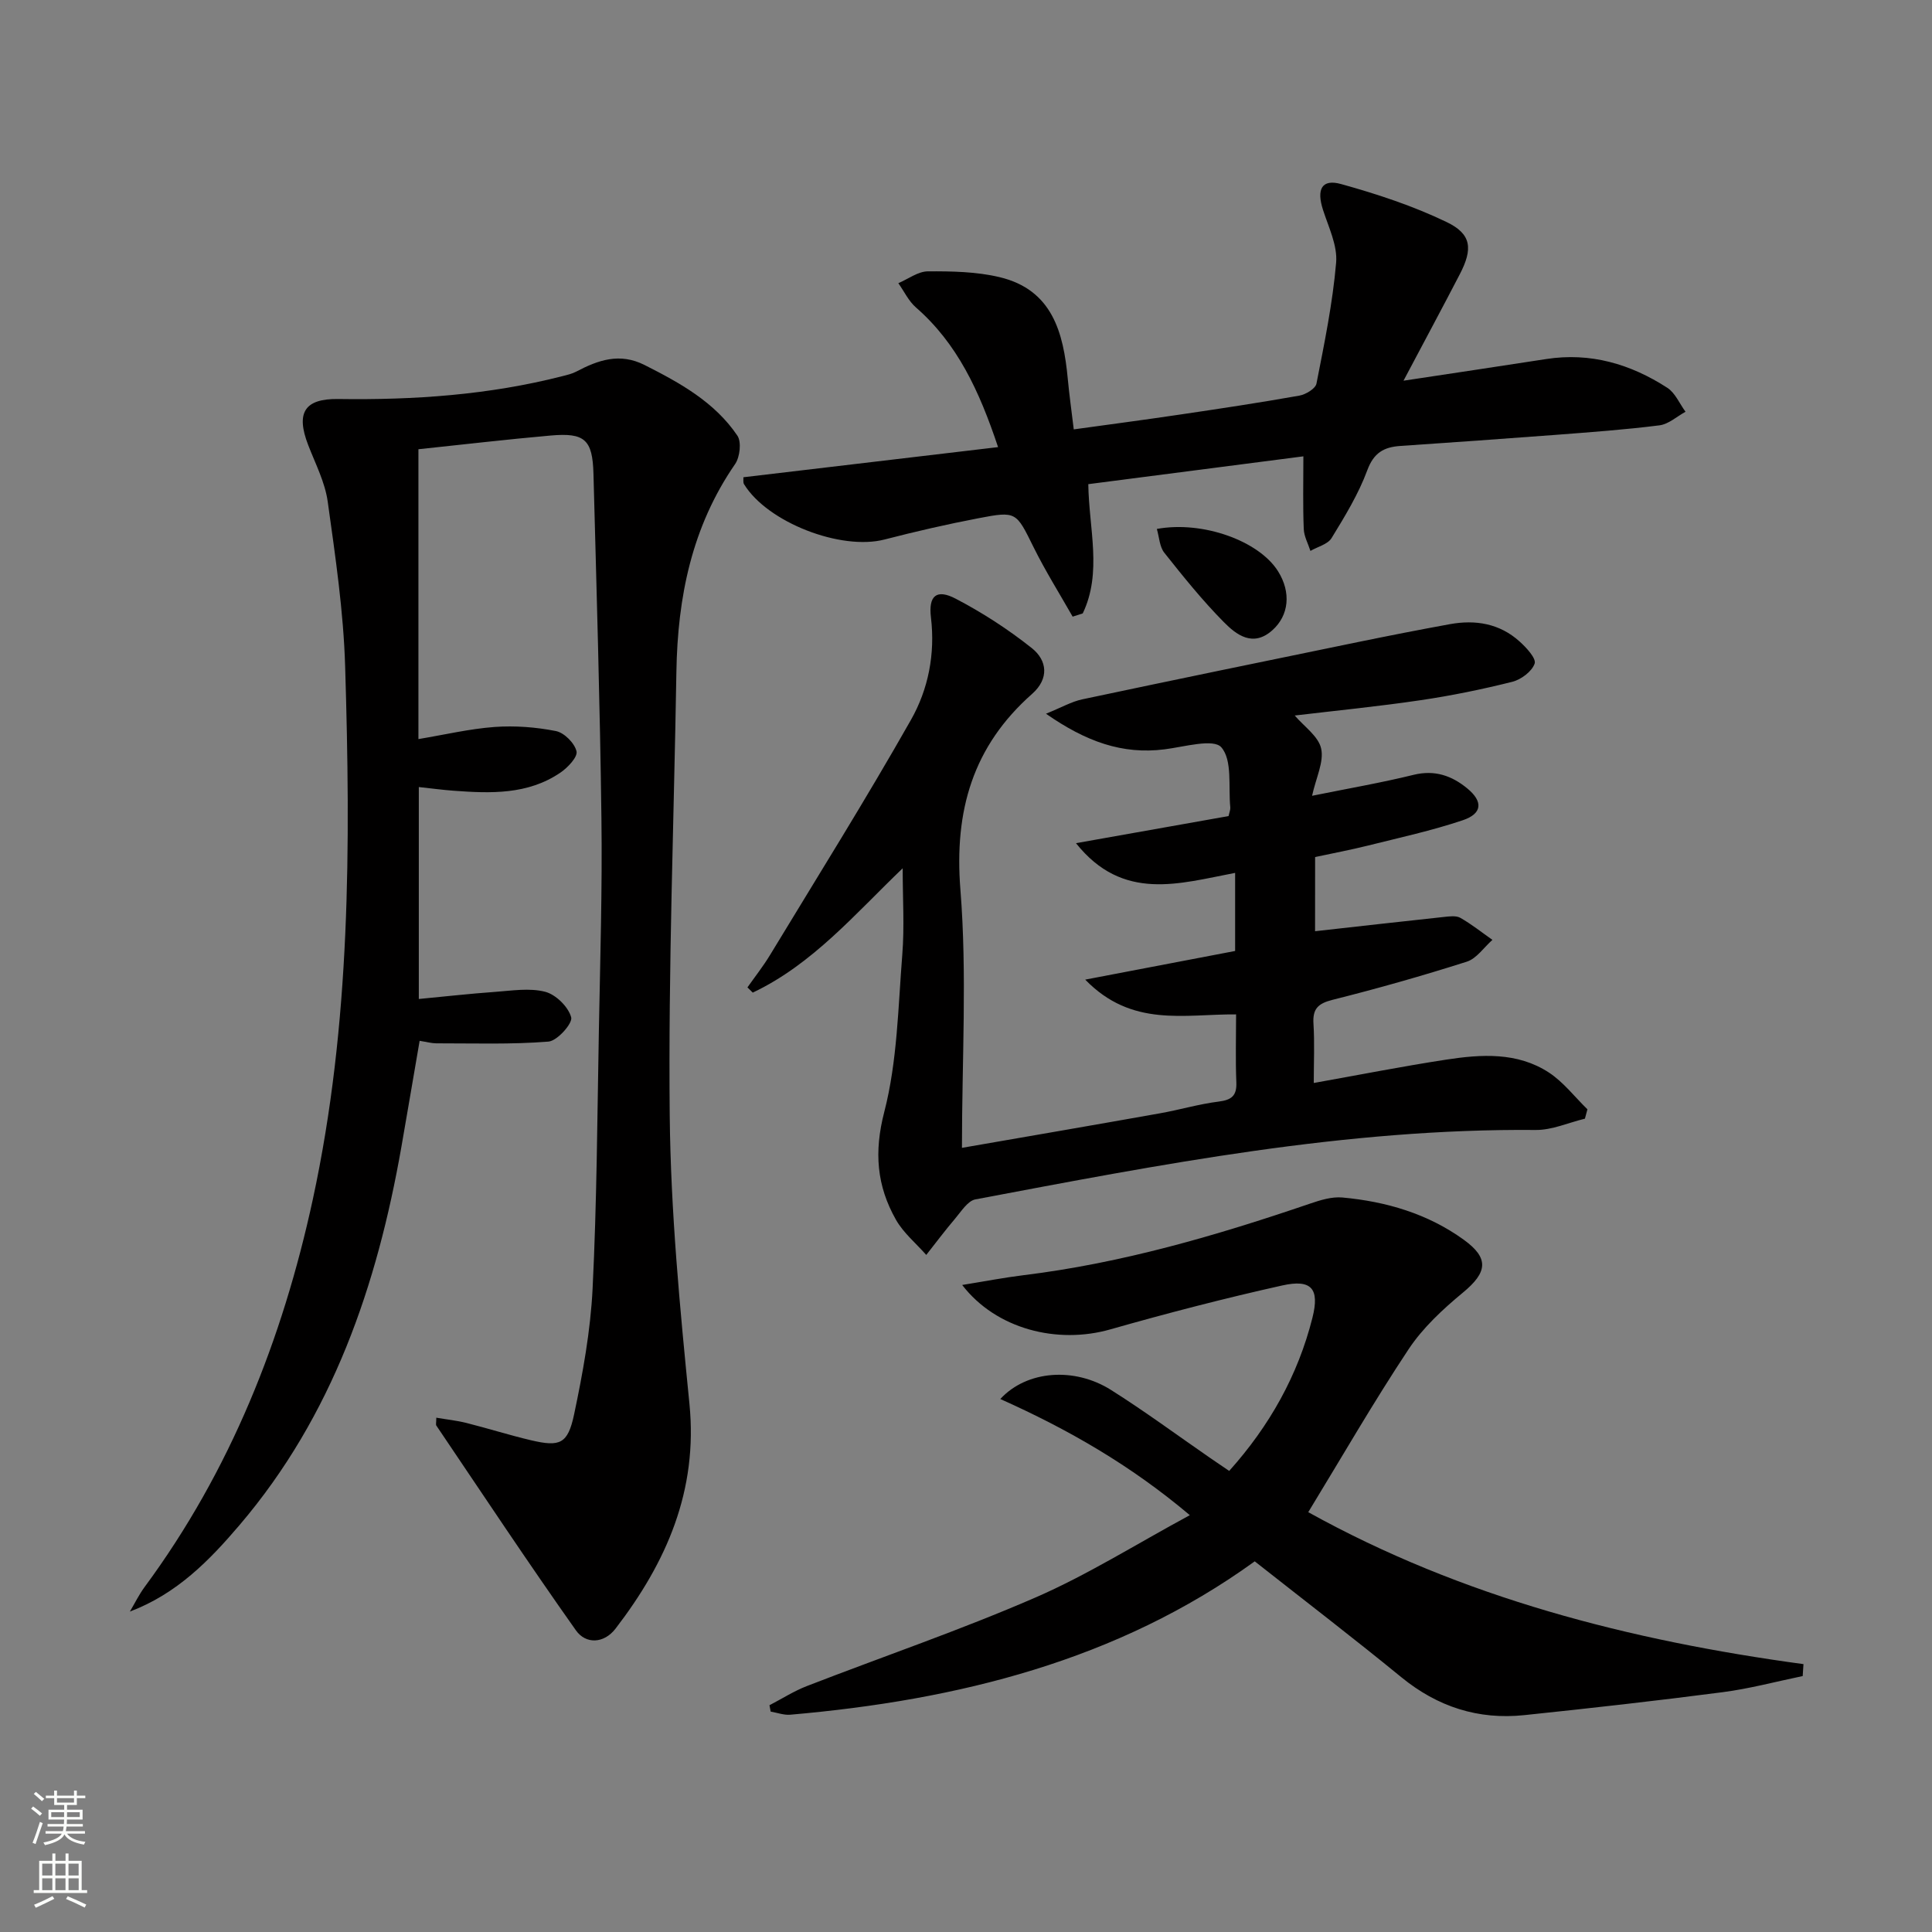 <svg enable-background="new 0 0 400 400" viewBox="0 0 400 400" xmlns="http://www.w3.org/2000/svg"><rect x="0" y="0" width="400" height="400" fill="#808080" stroke="none"/><g fill="#010000"><path d="m90.33 293.52c2.16.37 4.22.58 6.21 1.08 4.5 1.13 8.93 2.54 13.44 3.6 5.94 1.39 7.58.77 8.88-5.36 1.81-8.57 3.4-17.31 3.83-26.04.88-17.78.97-35.61 1.3-53.42.27-14.64.72-29.3.53-43.94-.3-23.79-1.02-47.58-1.65-71.37-.19-7.06-1.81-8.52-8.85-7.9-9.09.8-18.15 1.87-27.39 2.84v60.01c5.46-.91 10.59-2.13 15.78-2.51 4.2-.3 8.56.03 12.69.85 1.72.34 3.86 2.49 4.26 4.19.28 1.16-1.81 3.38-3.33 4.41-6.75 4.6-14.45 4.32-22.14 3.75-2.29-.17-4.57-.48-7.18-.76v43.88c5.37-.51 10.56-1.1 15.78-1.47 3.47-.25 7.14-.86 10.39-.02 2.22.58 4.8 3.13 5.38 5.29.33 1.25-2.89 4.87-4.7 5.02-7.7.62-15.48.35-23.23.36-.97 0-1.94-.28-3.45-.52-1.27 7.37-2.5 14.65-3.77 21.93-5.04 28.72-14.22 55.67-33.5 78.31-6.28 7.37-12.96 14.23-22.72 17.93 1-1.69 1.87-3.48 3.03-5.06 17.79-24.09 28.58-51.34 34.85-80.3 7.86-36.35 7.81-73.35 6.69-110.3-.34-11.41-2.03-22.81-3.61-34.15-.56-4.01-2.55-7.84-4.04-11.7-2.58-6.66-.81-9.64 6.23-9.54 15.68.23 31.2-.84 46.44-4.74.96-.25 1.97-.48 2.84-.94 4.54-2.39 8.99-3.96 14.15-1.35 7.34 3.71 14.49 7.66 19.2 14.62.88 1.31.52 4.44-.48 5.89-8.97 12.99-11.9 27.58-12.15 43.01-.5 30.62-1.69 61.24-1.38 91.85.2 19.91 2.11 39.84 4.08 59.68 1.79 18.01-4.77 32.86-15.3 46.56-2.39 3.11-6.14 3.27-8.2.36-9.87-13.95-19.31-28.2-28.88-42.37-.17-.19-.03-.6-.03-1.66z"/><path d="m272.27 192.8c8.92-1 17.77-2 26.63-2.95 1.15-.12 2.55-.33 3.45.18 2.33 1.32 4.44 3.02 6.64 4.56-1.76 1.55-3.27 3.87-5.32 4.52-9.17 2.92-18.44 5.55-27.77 7.89-3.02.76-4.16 1.86-3.96 4.96.25 3.96.06 7.95.06 12.26 9.46-1.69 18.39-3.45 27.39-4.83 7.29-1.12 14.75-1.6 21.28 2.66 3.03 1.98 5.35 5.05 7.99 7.62-.17.65-.35 1.29-.52 1.94-3.4.82-6.8 2.37-10.19 2.34-39.31-.35-77.64 7.13-116 14.37-1.6.3-2.94 2.5-4.21 3.99-2.07 2.43-3.99 5-5.97 7.51-2.12-2.41-4.72-4.55-6.27-7.28-3.97-7-4.58-14.01-2.42-22.33 2.71-10.49 2.86-21.67 3.73-32.58.46-5.74.08-11.55.08-17.86-9.79 9.37-18.64 19.87-31.04 25.74-.37-.36-.73-.72-1.1-1.08 1.57-2.23 3.27-4.38 4.68-6.71 9.81-16.18 19.85-32.23 29.18-48.69 3.58-6.32 5.04-13.62 4.13-21.21-.54-4.51 1.17-5.93 5.12-3.87 5.54 2.89 10.87 6.34 15.76 10.23 3.22 2.56 3.62 6.34.07 9.48-12.27 10.84-16.15 24.16-14.85 40.51 1.4 17.51.32 35.22.32 53.48 13.94-2.42 27.47-4.74 40.99-7.15 4.07-.72 8.07-1.92 12.17-2.43 2.71-.34 3.77-1.24 3.65-4.02-.19-4.61-.05-9.23-.05-14.03-10.72-.09-21.56 2.77-31.24-7.2 11.12-2.12 21.02-4.02 31.04-5.93 0-5.52 0-10.64 0-16.17-11.52 2.19-23.24 6.05-32.95-6.15 10.55-1.87 21.11-3.75 31.59-5.61.18-.83.4-1.32.36-1.78-.43-4.29.47-9.77-1.85-12.45-1.62-1.87-7.7-.1-11.74.41-8.74 1.11-16.26-1.58-24.57-7.37 3.22-1.3 5.29-2.51 7.52-2.98 18.99-4.03 38.01-7.94 57.03-11.85 6.34-1.3 12.69-2.55 19.06-3.71 5.32-.97 10.32-.14 14.44 3.58 1.4 1.26 3.49 3.51 3.12 4.58-.56 1.63-2.8 3.31-4.63 3.77-6.26 1.57-12.61 2.87-18.99 3.81-8.71 1.29-17.47 2.15-26.05 3.17 1.93 2.27 4.91 4.29 5.47 6.84.61 2.75-1.05 6-1.88 9.78 7.56-1.53 14.35-2.7 21.02-4.34 4.37-1.07 7.9.17 11.11 2.81 3.3 2.71 3.14 5.22-.92 6.59-6.43 2.16-13.09 3.61-19.69 5.26-3.53.88-7.1 1.55-10.89 2.36-.01 5.37-.01 10.64-.01 15.36z"/><path d="m270.86 313.08c31.94 17.71 66.6 26.58 102.53 31.46-.05.82-.1 1.65-.16 2.47-5.52 1.14-11.01 2.62-16.58 3.34-13.66 1.78-27.36 3.32-41.06 4.75-9.54 1-17.96-1.72-25.46-7.85-9.78-8-19.82-15.7-30.35-23.99-28.41 20.54-61.44 28.73-96.14 31.75-1.33.12-2.72-.41-4.08-.64-.08-.44-.17-.88-.25-1.32 2.57-1.33 5.04-2.92 7.72-3.96 15.78-6.12 31.83-11.6 47.34-18.34 10.77-4.68 20.81-11.02 31.97-17.05-12.28-10.37-25.24-17.79-39.24-24.05 5.54-5.99 15.39-6.62 22.9-1.89 7.03 4.43 13.73 9.39 20.57 14.11 1.22.84 2.46 1.68 3.92 2.67 8.35-9.31 14.24-19.79 17.24-31.73 1.52-6.04-.22-8.01-6.25-6.67-11.96 2.66-23.84 5.75-35.62 9.1-10.96 3.12-23.61-.05-30.65-9.2 4.65-.75 8.67-1.53 12.73-2.03 20.37-2.49 39.93-8.21 59.28-14.81 2.14-.73 4.52-1.47 6.71-1.27 9.06.83 17.66 3.35 25.12 8.74 5.33 3.85 4.89 6.77-.17 10.95-4.16 3.44-8.3 7.28-11.25 11.73-7.25 10.92-13.8 22.3-20.77 33.73z"/><path d="m269.85 94.48c-14.78 1.91-29.55 3.82-44.53 5.76.13 9.23 2.91 18.29-1.15 26.76-.7.22-1.39.45-2.09.67-2.71-4.76-5.63-9.42-8.06-14.32-3.65-7.37-3.53-7.58-11.47-6.05-6.52 1.25-13 2.74-19.42 4.4-9.02 2.33-24.23-3.53-29.09-11.46-.22-.37-.1-.95-.13-1.43 17.4-2.06 34.73-4.11 52.73-6.24-3.9-11.68-8.44-21.45-17.02-28.93-1.51-1.32-2.43-3.32-3.63-5.01 2.04-.86 4.07-2.44 6.12-2.45 4.95-.03 10.05.06 14.84 1.2 10.9 2.6 13.22 11.43 14.12 21.04.31 3.3.77 6.58 1.24 10.48 7.5-1.04 14.82-2 22.13-3.09 8.21-1.21 16.41-2.45 24.58-3.9 1.33-.24 3.33-1.44 3.54-2.49 1.63-8.3 3.35-16.63 4.07-25.03.31-3.55-1.56-7.35-2.72-10.95-1.37-4.26-.26-6.45 3.76-5.33 7.45 2.07 14.9 4.52 21.85 7.87 5.18 2.49 5.44 5.55 2.71 10.81-3.66 7.06-7.43 14.05-11.65 22.03 10.43-1.58 19.98-3 29.52-4.48 9.18-1.43 17.49 1.03 25.1 5.95 1.64 1.06 2.53 3.28 3.77 4.96-1.79.97-3.5 2.57-5.39 2.81-7.08.9-14.2 1.41-21.32 1.96-10.78.82-21.56 1.57-32.35 2.31-3.38.23-5.49 1.4-6.83 5.04-1.82 4.92-4.63 9.52-7.39 14.03-.79 1.29-2.88 1.79-4.38 2.66-.48-1.51-1.32-3-1.38-4.53-.2-4.78-.08-9.57-.08-15.05z"/><path d="m239.51 109.51c9.54-1.74 21.17 2.49 25.1 8.77 2.72 4.34 2.29 9.13-1.21 12.23-3.99 3.54-7.41.94-10.04-1.73-4.42-4.47-8.39-9.41-12.31-14.35-.98-1.24-1.04-3.22-1.54-4.92z"/></g><path d="m6.44 374.46.42-.45c.65.47 1.27.95 1.85 1.44l-.45.49c-.65-.56-1.25-1.06-1.82-1.48m.93 7.33-.63-.26c.55-1.36 1.05-2.8 1.52-4.33.19.1.38.19.59.27-.46 1.29-.95 2.73-1.48 4.32m-.38-10.38.44-.42c.43.34 1.01.82 1.74 1.44l-.49.49c-.53-.51-1.09-1.01-1.69-1.51m2.5.35h1.72v-1.04h.59v1.04h3.52v-1.04h.59v1.04h1.75v.53h-1.75v1.42h-2.03v.97h3.22v2.03h-3.24c0 .35-.01.66-.03.93h3.32v.53h-3.37c-.03.27-.08.58-.15.94h3.96v.53h-3.71c.67.92 1.93 1.48 3.79 1.68-.13.24-.23.44-.29.59-2.13-.38-3.48-1.08-4.04-2.12-.43.97-1.77 1.72-4.03 2.23-.09-.19-.2-.37-.33-.55 2.1-.42 3.37-1.03 3.81-1.83h-3.36v-.53h3.58c.08-.29.13-.61.16-.94h-3.33v-.53h3.39c.02-.27.04-.58.04-.93h-3.23v-2.03h3.25v-.97h-2.07v-1.42h-1.73zm1.12 3.44v1h2.65c.01-.3.02-.44.01-.4v-.25-.35zm1.19-2h3.52v-.91h-3.52zm4.71 2h-2.63v.59c0 .15-.01.28-.01.4h2.64z" fill="#fbfcfa"/><path d="m13.56 383.74h.63v1.52h2.72v6.07h1.13v.6h-11.06v-.6h1.13v-6.07h2.73v-1.52h.63v1.52h2.1v-1.52zm-2.69 8.83.38.56c-1.24.63-2.53 1.25-3.85 1.85-.1-.21-.21-.42-.34-.63 1.36-.55 2.63-1.15 3.81-1.78m-2.13-4.27h2.1v-2.45h-2.1zm0 3.04h2.1v-2.46h-2.1zm2.72-3.04h2.1v-2.45h-2.1zm0 3.04h2.1v-2.46h-2.1zm6.07 3.6c-1.41-.71-2.7-1.3-3.86-1.78l.35-.56c1.45.62 2.75 1.19 3.84 1.72zm-1.25-9.09h-2.1v2.45h2.1zm-2.09 5.49h2.1v-2.46h-2.1z" fill="#fbfcfa"/></svg>